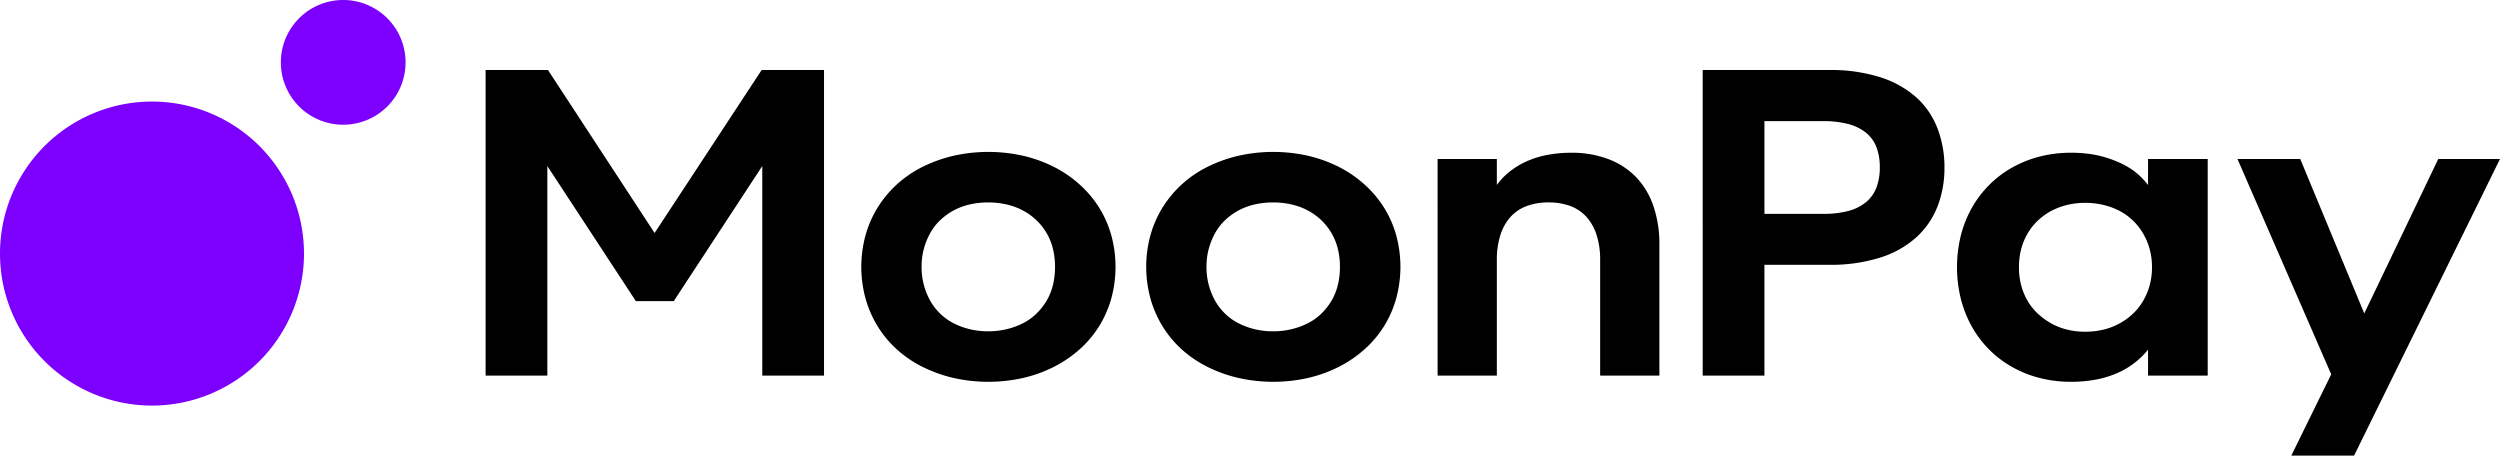 <svg xmlns="http://www.w3.org/2000/svg" viewBox="0 0 288 52.486">
  <g id="b794d133-7889-4e96-b0b3-08a9eb43062c" data-name="Layer 1">
    <g>
      <g id="b5aaf9e1-0ddb-4b41-9c67-d0b419360525" data-name="MP LOGO">
        <path d="M268.556,43.123l-10.8-24.808h7.232l7.376,17.792,8.524-17.792H288L271.19,52.486H263.958Zm-26.298-5.136a7.385,7.385,0,0,0,1.832-.682,7.566,7.566,0,0,0,1.545-1.09,6.637,6.637,0,0,0,1.197-1.461,7.471,7.471,0,0,0,.79-1.82,7.684,7.684,0,0,0,.287-2.143,7.781,7.781,0,0,0-.287-2.167,7.477,7.477,0,0,0-.79-1.82,6.906,6.906,0,0,0-1.197-1.473,6.709,6.709,0,0,0-1.545-1.078,8.055,8.055,0,0,0-1.832-.658,9,9,0,0,0-2.035-.227,8.844,8.844,0,0,0-2.023.227,7.868,7.868,0,0,0-1.808.658,7.061,7.061,0,0,0-1.545,1.078,6.729,6.729,0,0,0-1.209,1.473,7.152,7.152,0,0,0-.778,1.82,8.102,8.102,0,0,0-.275,2.167,8,8,0,0,0,.275,2.143,7.147,7.147,0,0,0,.778,1.82,6.475,6.475,0,0,0,1.209,1.461,8.018,8.018,0,0,0,1.545,1.09,7.217,7.217,0,0,0,1.808.682,8.811,8.811,0,0,0,2.023.227,8.967,8.967,0,0,0,2.035-.227M234.966,43.542a13.047,13.047,0,0,1-3.173-1.269,12.108,12.108,0,0,1-4.634-4.646,13.236,13.236,0,0,1-1.269-3.197,15.273,15.273,0,0,1,0-7.304,13.022,13.022,0,0,1,1.269-3.185,12.187,12.187,0,0,1,4.634-4.634,13.058,13.058,0,0,1,3.173-1.269,14.441,14.441,0,0,1,3.628-.443,15.771,15.771,0,0,1,1.976.12,12.057,12.057,0,0,1,1.784.359,13.376,13.376,0,0,1,1.592.563,10.087,10.087,0,0,1,1.401.73,7.415,7.415,0,0,1,1.173.91,9.287,9.287,0,0,1,.934,1.03V18.315h6.873v24.952h-6.873V40.273a9.083,9.083,0,0,1-1.497,1.485,9.267,9.267,0,0,1-1.999,1.197,11.406,11.406,0,0,1-2.478.766,15.104,15.104,0,0,1-2.886.263,14.441,14.441,0,0,1-3.628-.443M210.016,24.636a11.123,11.123,0,0,0,2.921-.335,5.304,5.304,0,0,0,2.035-1.018,4.044,4.044,0,0,0,1.197-1.688,6.501,6.501,0,0,0,.383-2.323,6.406,6.406,0,0,0-.383-2.311,3.972,3.972,0,0,0-1.197-1.664,5.414,5.414,0,0,0-2.035-1.006,11.148,11.148,0,0,0-2.921-.335h-6.753v10.68ZM196.151,8.066h14.535a18.831,18.831,0,0,1,5.939.838,11.411,11.411,0,0,1,4.143,2.323,9.266,9.266,0,0,1,2.431,3.568,12.42,12.42,0,0,1,.802,4.502,12.203,12.203,0,0,1-.802,4.49,9.424,9.424,0,0,1-2.431,3.544,11.305,11.305,0,0,1-4.143,2.335,18.809,18.809,0,0,1-5.939.838h-7.423V43.267h-7.112Zm-30.54,10.249h6.825V21.308a7.764,7.764,0,0,1,1.485-1.545,9.368,9.368,0,0,1,1.94-1.173,10.557,10.557,0,0,1,2.383-.742,14.607,14.607,0,0,1,2.766-.251,11.862,11.862,0,0,1,4.238.718,8.741,8.741,0,0,1,3.209,2.071,8.939,8.939,0,0,1,2.011,3.341,13.443,13.443,0,0,1,.694,4.454v15.086h-6.825V29.953a9.248,9.248,0,0,0-.407-2.874,5.732,5.732,0,0,0-1.161-2.083,4.71,4.71,0,0,0-1.856-1.257,7.045,7.045,0,0,0-2.514-.419,7.144,7.144,0,0,0-2.526.419,4.695,4.695,0,0,0-1.868,1.257,5.732,5.732,0,0,0-1.161,2.083,9.247,9.247,0,0,0-.407,2.874V43.267h-6.825Zm-16.794,19.6a8.604,8.604,0,0,0,1.88-.695,6.286,6.286,0,0,0,1.545-1.113,7.156,7.156,0,0,0,1.161-1.485,6.609,6.609,0,0,0,.718-1.796,8.77,8.77,0,0,0,.239-2.083,8.626,8.626,0,0,0-.239-2.071,6.763,6.763,0,0,0-1.88-3.281,7.046,7.046,0,0,0-1.545-1.125,7.575,7.575,0,0,0-1.88-.706,9.446,9.446,0,0,0-2.167-.239,9.335,9.335,0,0,0-2.143.239,7.364,7.364,0,0,0-1.868.706,7.16,7.16,0,0,0-1.533,1.125,6.231,6.231,0,0,0-1.137,1.485,8.167,8.167,0,0,0-.718,1.784,7.834,7.834,0,0,0-.263,2.083,8.004,8.004,0,0,0,.263,2.083,7.786,7.786,0,0,0,.718,1.796,6.544,6.544,0,0,0,1.137,1.485,6.37,6.37,0,0,0,1.533,1.113,8.346,8.346,0,0,0,1.868.695,8.905,8.905,0,0,0,2.143.251,9.012,9.012,0,0,0,2.167-.251M142.627,43.53a16.169,16.169,0,0,1-3.556-1.281,13.108,13.108,0,0,1-2.933-2,12.243,12.243,0,0,1-2.203-2.646,12.571,12.571,0,0,1-1.401-3.209,13.829,13.829,0,0,1,0-7.304,12.381,12.381,0,0,1,1.401-3.197,12.657,12.657,0,0,1,2.203-2.646,12.897,12.897,0,0,1,2.933-2.011,16.199,16.199,0,0,1,3.556-1.281,18.226,18.226,0,0,1,8.094,0,15.714,15.714,0,0,1,3.532,1.281,13.651,13.651,0,0,1,2.933,2.011,12.607,12.607,0,0,1,2.239,2.646,12.158,12.158,0,0,1,1.413,3.197,13.828,13.828,0,0,1,0,7.304,12.341,12.341,0,0,1-1.413,3.209,12.197,12.197,0,0,1-2.239,2.646,13.889,13.889,0,0,1-2.933,2A15.725,15.725,0,0,1,150.733,43.53a18.279,18.279,0,0,1-8.106,0m-26.631-5.615a8.598,8.598,0,0,0,1.88-.695,6.286,6.286,0,0,0,1.545-1.113,7.158,7.158,0,0,0,1.161-1.485,6.591,6.591,0,0,0,.718-1.796,8.77,8.77,0,0,0,.239-2.083,8.627,8.627,0,0,0-.239-2.071,6.762,6.762,0,0,0-1.88-3.281,7.046,7.046,0,0,0-1.545-1.125,7.57,7.57,0,0,0-1.88-.706,9.446,9.446,0,0,0-2.167-.239,9.337,9.337,0,0,0-2.143.239,7.365,7.365,0,0,0-1.868.706,7.168,7.168,0,0,0-1.533,1.125,6.231,6.231,0,0,0-1.137,1.485,8.195,8.195,0,0,0-.718,1.784,7.834,7.834,0,0,0-.263,2.083A8.003,8.003,0,0,0,106.43,32.826a7.812,7.812,0,0,0,.718,1.796,6.544,6.544,0,0,0,1.137,1.485,6.377,6.377,0,0,0,1.533,1.113,8.346,8.346,0,0,0,1.868.695,8.907,8.907,0,0,0,2.143.251,9.012,9.012,0,0,0,2.167-.251M109.806,43.53a16.169,16.169,0,0,1-3.556-1.281,13.114,13.114,0,0,1-2.933-2,12.251,12.251,0,0,1-2.203-2.646,12.57,12.57,0,0,1-1.401-3.209,13.828,13.828,0,0,1,0-7.304,12.38,12.38,0,0,1,1.401-3.197,12.666,12.666,0,0,1,2.203-2.646,12.903,12.903,0,0,1,2.933-2.011,16.199,16.199,0,0,1,3.556-1.281,18.226,18.226,0,0,1,8.094,0,15.709,15.709,0,0,1,3.532,1.281,13.643,13.643,0,0,1,2.933,2.011,12.598,12.598,0,0,1,2.239,2.646,12.149,12.149,0,0,1,1.413,3.197,13.829,13.829,0,0,1,0,7.304,12.332,12.332,0,0,1-1.413,3.209,12.189,12.189,0,0,1-2.239,2.646,13.881,13.881,0,0,1-2.933,2,15.725,15.725,0,0,1-3.52,1.281,18.279,18.279,0,0,1-8.106,0M55.942,8.066h7.184L75.41,26.84,87.742,8.066H94.926V43.267H87.814V19.129l-10.201,15.565H73.255l-10.201-15.565V43.267h-7.112Z"/>
      </g>
      <path id="e900f810-448a-422f-a82f-0628972ee8f8" data-name="MP EM LOGO" d="M39.538,14.368a7.184,7.184,0,1,0-7.184-7.184h0a7.183,7.183,0,0,0,7.183,7.184h.001M17.511,46.722A17.511,17.511,0,1,1,35.021,29.211v0A17.51,17.51,0,0,1,17.512,46.722h-.001" style="fill: #7d00ff"/>
    </g>
  </g>
</svg>
